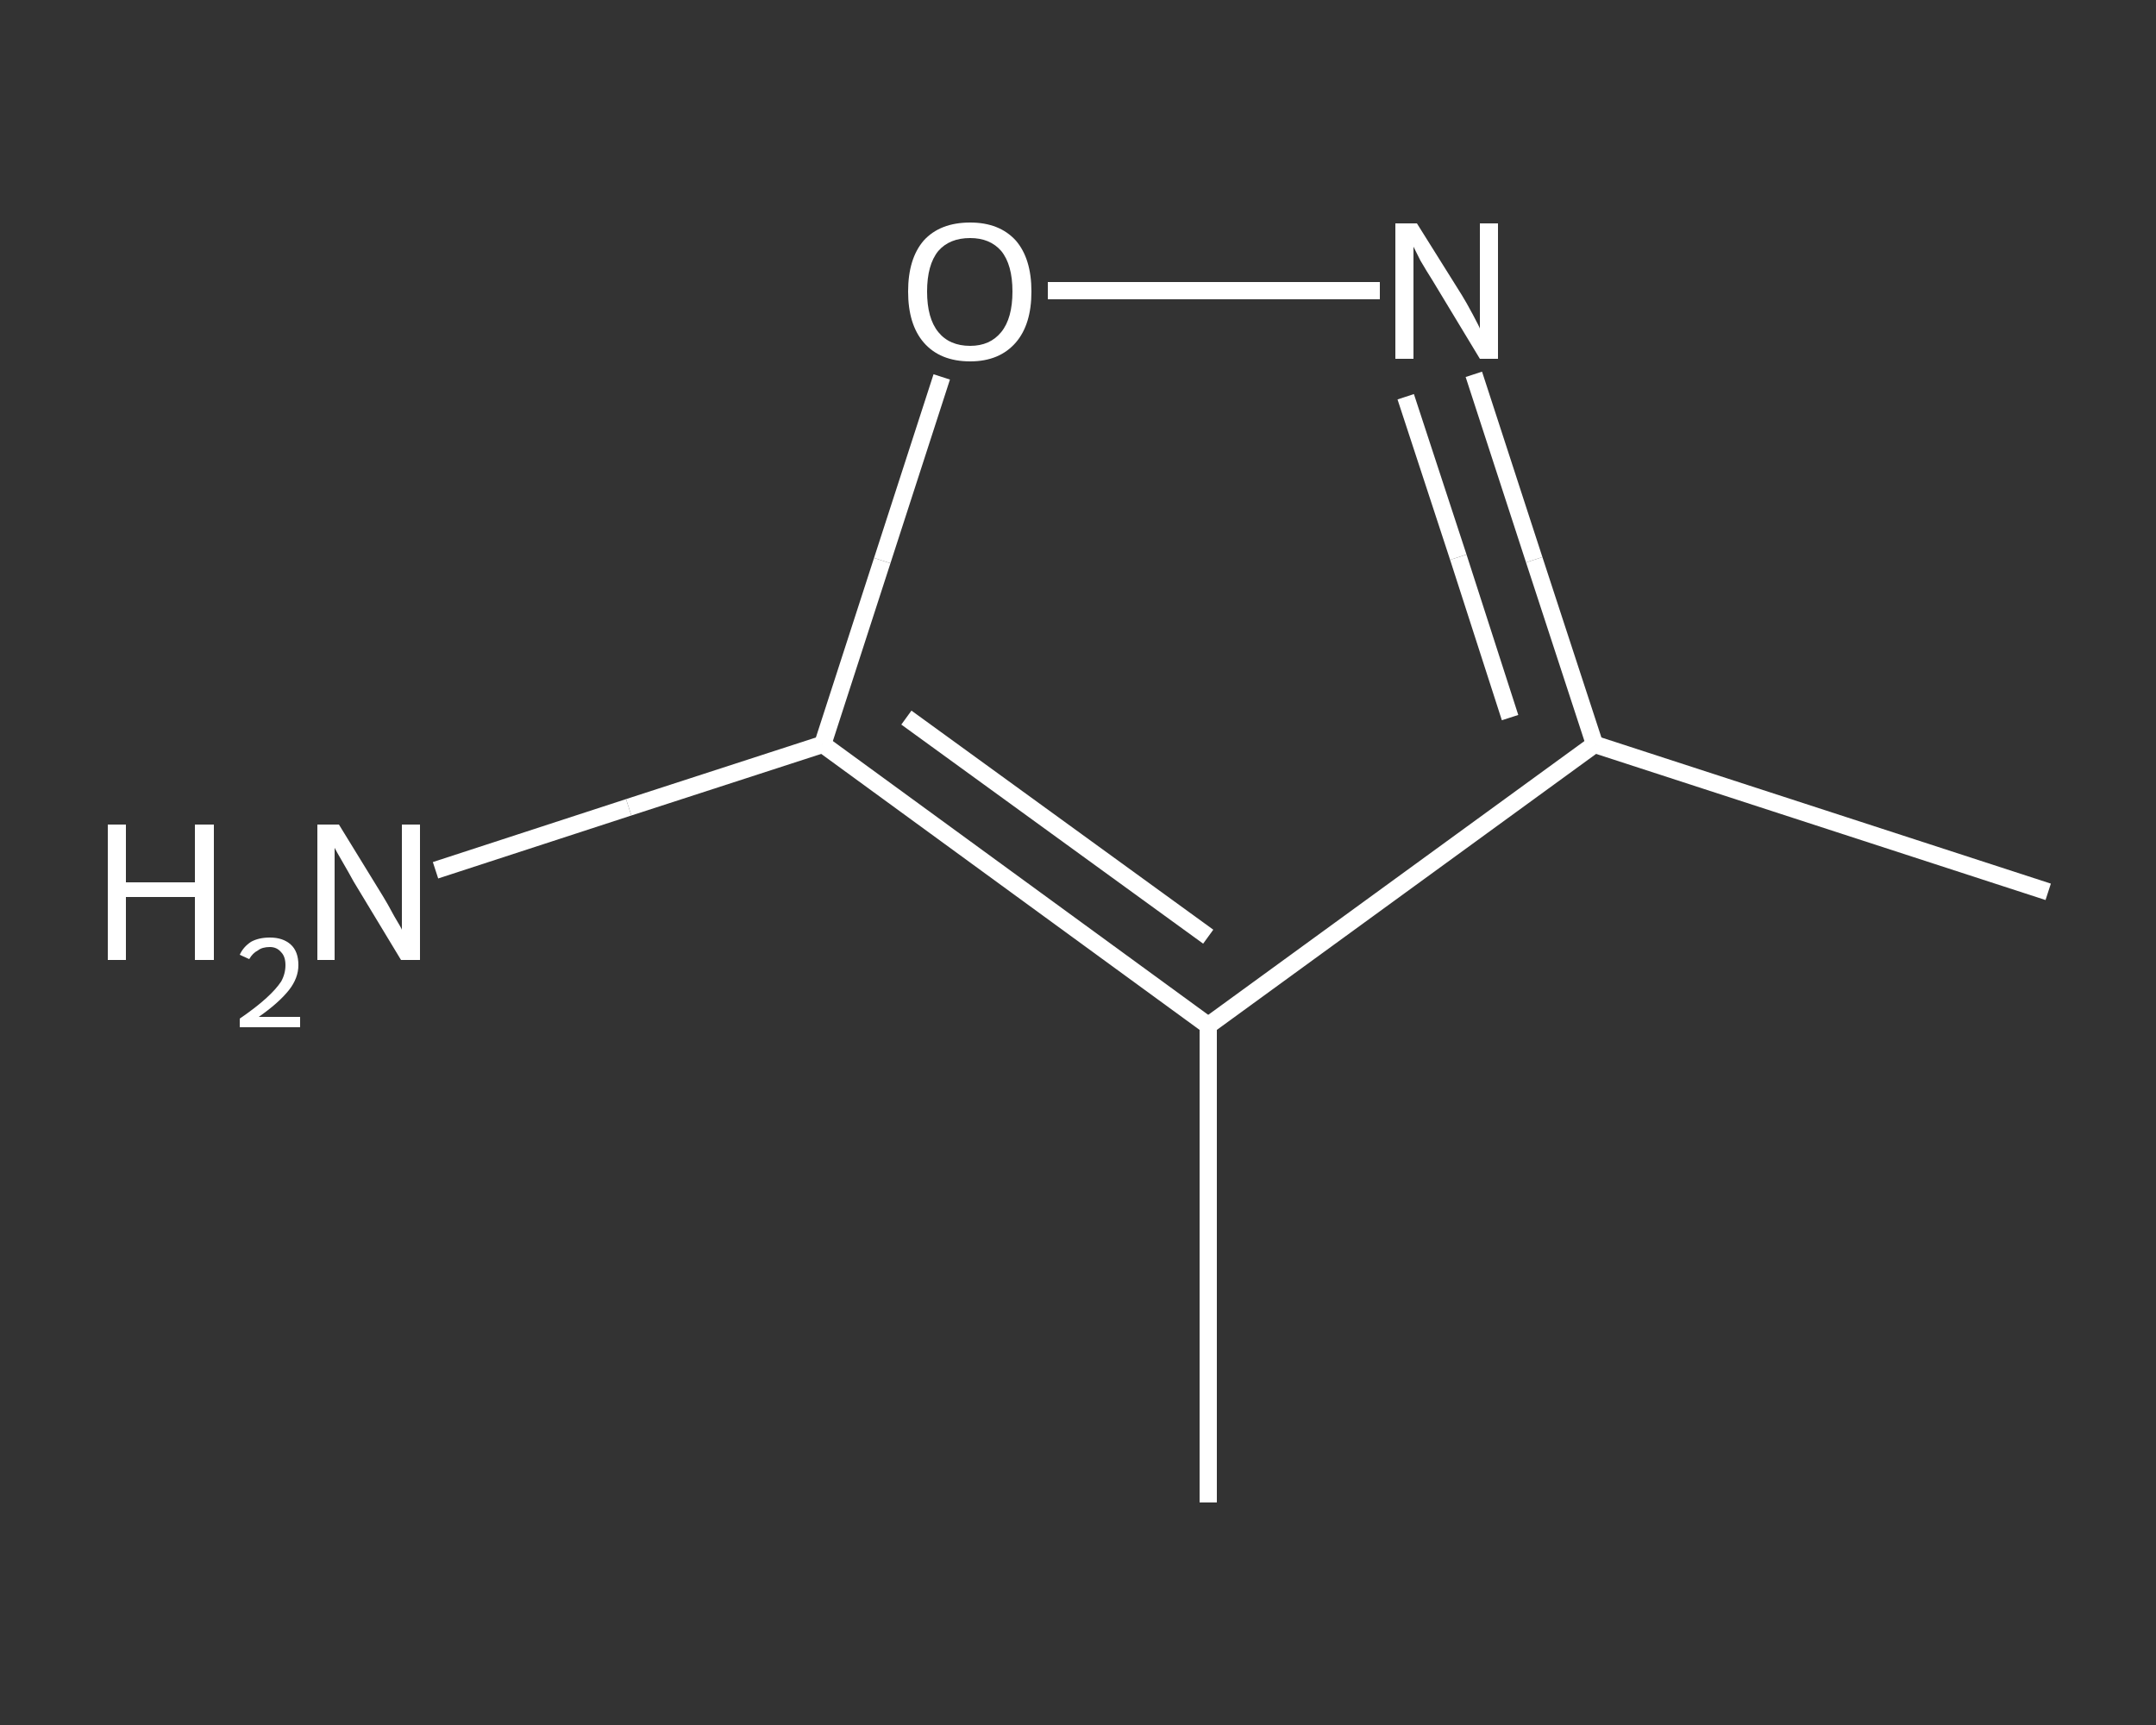 <?xml version='1.0' encoding='iso-8859-1'?>
<svg version='1.1' baseProfile='full'
              xmlns='http://www.w3.org/2000/svg'
                      xmlns:rdkit='http://www.rdkit.org/xml'
                      xmlns:xlink='http://www.w3.org/1999/xlink'
                  xml:space='preserve'
width='250px' height='200px' viewBox='0 0 250 200'>
<rect x="0" y="0" width="250" height="200" fill="#333333" stroke="none"/>
<!-- END OF HEADER -->
<rect style='opacity:1.0;fill:transparent;stroke:none' width='250.0' height='200.0' x='0.0' y='0.0'> </rect>
<path class='bond-0 atom-0 atom-1' d='M 237.5,103.4 L 184.9,86.3' style='fill:none;fill-rule:evenodd;stroke:#FFFFFF;stroke-width:2.0px;stroke-linecap:butt;stroke-linejoin:miter;stroke-opacity:1' />
<path class='bond-1 atom-1 atom-2' d='M 184.9,86.3 L 177.9,64.9' style='fill:none;fill-rule:evenodd;stroke:#FFFFFF;stroke-width:2.0px;stroke-linecap:butt;stroke-linejoin:miter;stroke-opacity:1' />
<path class='bond-1 atom-1 atom-2' d='M 177.9,64.9 L 170.9,43.4' style='fill:none;fill-rule:evenodd;stroke:#FFFFFF;stroke-width:2.0px;stroke-linecap:butt;stroke-linejoin:miter;stroke-opacity:1' />
<path class='bond-1 atom-1 atom-2' d='M 175.1,83.2 L 169.1,64.6' style='fill:none;fill-rule:evenodd;stroke:#FFFFFF;stroke-width:2.0px;stroke-linecap:butt;stroke-linejoin:miter;stroke-opacity:1' />
<path class='bond-1 atom-1 atom-2' d='M 169.1,64.6 L 163.0,46.0' style='fill:none;fill-rule:evenodd;stroke:#FFFFFF;stroke-width:2.0px;stroke-linecap:butt;stroke-linejoin:miter;stroke-opacity:1' />
<path class='bond-2 atom-2 atom-3' d='M 160.0,33.7 L 140.7,33.7' style='fill:none;fill-rule:evenodd;stroke:#FFFFFF;stroke-width:2.0px;stroke-linecap:butt;stroke-linejoin:miter;stroke-opacity:1' />
<path class='bond-2 atom-2 atom-3' d='M 140.7,33.7 L 121.5,33.7' style='fill:none;fill-rule:evenodd;stroke:#FFFFFF;stroke-width:2.0px;stroke-linecap:butt;stroke-linejoin:miter;stroke-opacity:1' />
<path class='bond-3 atom-3 atom-4' d='M 109.2,43.7 L 102.3,65.0' style='fill:none;fill-rule:evenodd;stroke:#FFFFFF;stroke-width:2.0px;stroke-linecap:butt;stroke-linejoin:miter;stroke-opacity:1' />
<path class='bond-3 atom-3 atom-4' d='M 102.3,65.0 L 95.4,86.3' style='fill:none;fill-rule:evenodd;stroke:#FFFFFF;stroke-width:2.0px;stroke-linecap:butt;stroke-linejoin:miter;stroke-opacity:1' />
<path class='bond-4 atom-4 atom-5' d='M 95.4,86.3 L 72.9,93.6' style='fill:none;fill-rule:evenodd;stroke:#FFFFFF;stroke-width:2.0px;stroke-linecap:butt;stroke-linejoin:miter;stroke-opacity:1' />
<path class='bond-4 atom-4 atom-5' d='M 72.9,93.6 L 50.5,100.9' style='fill:none;fill-rule:evenodd;stroke:#FFFFFF;stroke-width:2.0px;stroke-linecap:butt;stroke-linejoin:miter;stroke-opacity:1' />
<path class='bond-5 atom-4 atom-6' d='M 95.4,86.3 L 140.1,118.9' style='fill:none;fill-rule:evenodd;stroke:#FFFFFF;stroke-width:2.0px;stroke-linecap:butt;stroke-linejoin:miter;stroke-opacity:1' />
<path class='bond-5 atom-4 atom-6' d='M 105.1,83.2 L 140.1,108.6' style='fill:none;fill-rule:evenodd;stroke:#FFFFFF;stroke-width:2.0px;stroke-linecap:butt;stroke-linejoin:miter;stroke-opacity:1' />
<path class='bond-6 atom-6 atom-7' d='M 140.1,118.9 L 140.1,174.2' style='fill:none;fill-rule:evenodd;stroke:#FFFFFF;stroke-width:2.0px;stroke-linecap:butt;stroke-linejoin:miter;stroke-opacity:1' />
<path class='bond-7 atom-6 atom-1' d='M 140.1,118.9 L 184.9,86.3' style='fill:none;fill-rule:evenodd;stroke:#FFFFFF;stroke-width:2.0px;stroke-linecap:butt;stroke-linejoin:miter;stroke-opacity:1' />
<path class='atom-2' d='M 164.3 25.9
L 169.5 34.2
Q 170.0 35.0, 170.8 36.5
Q 171.6 38.0, 171.6 38.1
L 171.6 25.9
L 173.7 25.9
L 173.7 41.6
L 171.6 41.6
L 166.1 32.5
Q 165.4 31.4, 164.7 30.2
Q 164.1 29.0, 163.9 28.6
L 163.9 41.6
L 161.8 41.6
L 161.8 25.9
L 164.3 25.9
' fill='#FFFFFF'/>
<path class='atom-3' d='M 105.3 33.8
Q 105.3 30.0, 107.1 27.9
Q 109.0 25.8, 112.5 25.8
Q 115.9 25.8, 117.8 27.9
Q 119.6 30.0, 119.6 33.8
Q 119.6 37.6, 117.8 39.7
Q 115.9 41.9, 112.5 41.9
Q 109.0 41.9, 107.1 39.7
Q 105.3 37.6, 105.3 33.8
M 112.5 40.1
Q 114.8 40.1, 116.1 38.5
Q 117.4 36.9, 117.4 33.8
Q 117.4 30.7, 116.1 29.1
Q 114.8 27.6, 112.5 27.6
Q 110.1 27.6, 108.8 29.1
Q 107.5 30.7, 107.5 33.8
Q 107.5 36.9, 108.8 38.5
Q 110.1 40.1, 112.5 40.1
' fill='#FFFFFF'/>
<path class='atom-5' d='M 12.5 95.6
L 14.6 95.6
L 14.6 102.3
L 22.6 102.3
L 22.6 95.6
L 24.8 95.6
L 24.8 111.3
L 22.6 111.3
L 22.6 104.0
L 14.6 104.0
L 14.6 111.3
L 12.5 111.3
L 12.5 95.6
' fill='#FFFFFF'/>
<path class='atom-5' d='M 27.8 110.7
Q 28.2 109.8, 29.1 109.2
Q 30.0 108.7, 31.3 108.7
Q 32.8 108.7, 33.7 109.5
Q 34.6 110.3, 34.6 111.9
Q 34.6 113.4, 33.5 114.8
Q 32.3 116.3, 30.0 117.9
L 34.8 117.9
L 34.8 119.1
L 27.8 119.1
L 27.8 118.1
Q 29.7 116.8, 30.9 115.7
Q 32.0 114.7, 32.6 113.8
Q 33.1 112.9, 33.1 111.9
Q 33.1 110.9, 32.6 110.4
Q 32.1 109.8, 31.3 109.8
Q 30.4 109.8, 29.9 110.2
Q 29.3 110.5, 28.9 111.2
L 27.8 110.7
' fill='#FFFFFF'/>
<path class='atom-5' d='M 39.3 95.6
L 44.4 103.9
Q 44.9 104.7, 45.7 106.2
Q 46.6 107.7, 46.6 107.8
L 46.6 95.6
L 48.7 95.6
L 48.7 111.3
L 46.5 111.3
L 41.0 102.2
Q 40.4 101.1, 39.7 99.9
Q 39.0 98.7, 38.8 98.3
L 38.8 111.3
L 36.8 111.3
L 36.8 95.6
L 39.3 95.6
' fill='#FFFFFF'/>
</svg>
